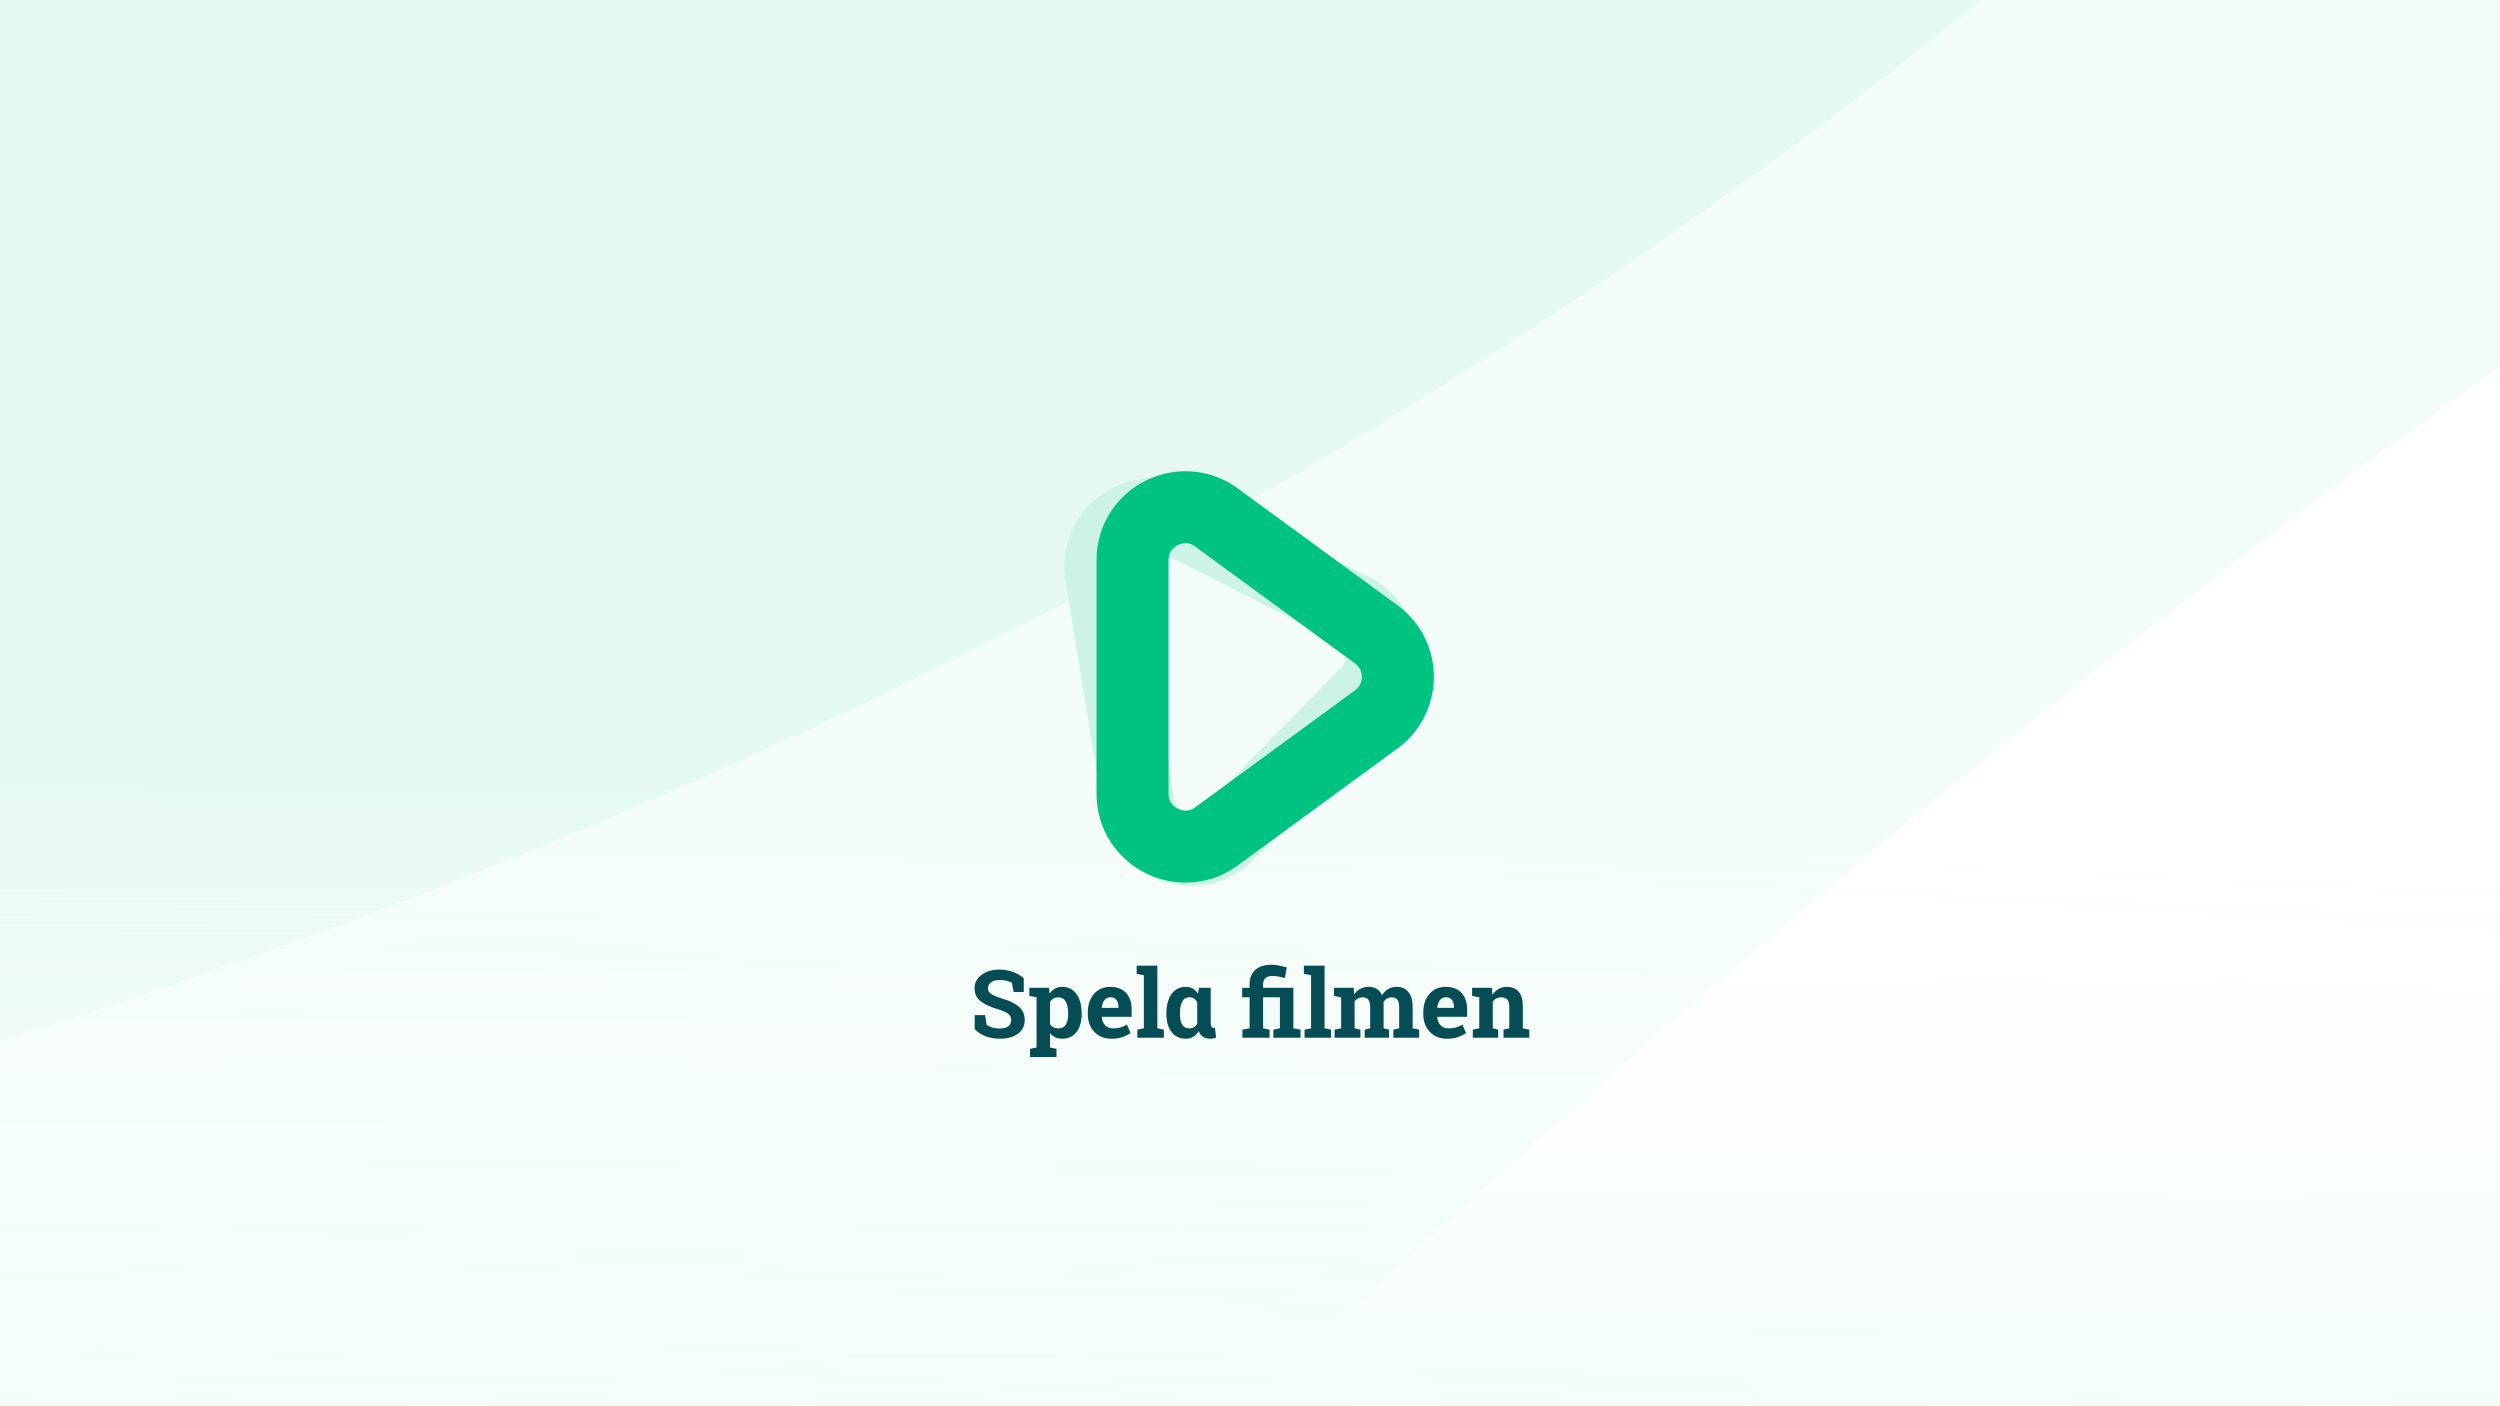 <svg width="1920" height="1080" viewBox="0 0 1920 1080" fill="none" xmlns="http://www.w3.org/2000/svg">
<rect x="0" y="0" width="1920" height="1080" fill="#808080" stroke="none"/>
<g clip-path="url(#clip0)">
<rect width="1920" height="1080" fill="#F2FCF8"/>
<path d="M2831.17 554C1686.38 1222.25 -534.502 3140.35 -259.769 5466.73" stroke="white" stroke-width="1453.96" stroke-linecap="round" stroke-linejoin="round"/>
<path d="M-4324 -54.386C-3072.2 381.62 -171.144 823.53 1418.74 -896.878" stroke="#E5F8F2" stroke-width="1453.96" stroke-linecap="round" stroke-linejoin="round"/>
<rect x="-285" y="570" width="2276.48" height="509.931" fill="url(#paint0_linear)"/>
<path d="M874.673 618.785L845.573 441.953C840.066 408.487 875.792 383.527 905.371 400.186L1040.69 468.718C1045.96 471.691 1050.49 475.806 1053.95 480.76C1057.41 485.713 1059.72 491.38 1060.7 497.342C1061.68 503.304 1061.31 509.411 1059.62 515.213C1057.93 521.015 1054.95 526.364 1050.92 530.868L944.705 639.206C922.021 664.446 880.18 652.25 874.673 618.785Z" stroke="#CCF3E6" stroke-width="55.29" stroke-linecap="round" stroke-linejoin="round"/>
<path d="M869.788 609.628V430.093C869.788 396.116 909.191 377.254 935.739 398.533L1058.44 488.291C1063.16 492.087 1066.98 496.891 1069.59 502.351C1072.21 507.811 1073.57 513.788 1073.57 519.841C1073.57 525.895 1072.21 531.871 1069.59 537.331C1066.98 542.791 1063.16 547.596 1058.44 551.391L935.739 641.208C909.191 662.468 869.788 643.605 869.788 609.628Z" stroke="#00C281" stroke-width="55.29" stroke-linecap="round" stroke-linejoin="round"/>
<path d="M786.244 761.843H778.475L777.127 754.747C776.228 754.18 774.915 753.683 773.189 753.257C771.462 752.832 769.629 752.619 767.69 752.619C764.852 752.619 762.652 753.222 761.091 754.428C759.554 755.611 758.785 757.148 758.785 759.04C758.785 760.79 759.59 762.233 761.198 763.368C762.83 764.48 765.632 765.662 769.606 766.916C775.306 768.5 779.622 770.594 782.555 773.195C785.511 775.797 786.989 779.214 786.989 783.448C786.989 787.871 785.239 791.359 781.739 793.914C778.238 796.468 773.626 797.745 767.903 797.745C763.811 797.745 760.11 797.095 756.799 795.794C753.511 794.493 750.768 792.696 748.568 790.401V779.616H756.586L757.686 786.96C758.726 787.812 760.133 788.521 761.907 789.089C763.705 789.633 765.703 789.905 767.903 789.905C770.741 789.905 772.893 789.325 774.36 788.166C775.85 787.007 776.595 785.458 776.595 783.519C776.595 781.532 775.885 779.936 774.466 778.73C773.071 777.523 770.611 776.388 767.087 775.324C760.961 773.55 756.326 771.445 753.18 769.009C750.034 766.573 748.462 763.238 748.462 759.005C748.462 754.818 750.235 751.401 753.783 748.752C757.331 746.079 761.789 744.707 767.158 744.636C771.131 744.636 774.75 745.24 778.014 746.446C781.278 747.652 784.021 749.26 786.244 751.271V761.843ZM790.537 764.858V758.614H805.579L806.076 763.084C807.211 761.429 808.571 760.152 810.156 759.253C811.74 758.354 813.585 757.905 815.69 757.905C820.444 757.905 824.133 759.761 826.759 763.475C829.384 767.188 830.697 772.072 830.697 778.126V778.871C830.697 784.548 829.384 789.112 826.759 792.565C824.133 796.018 820.467 797.745 815.761 797.745C813.75 797.745 811.965 797.378 810.404 796.645C808.843 795.888 807.507 794.789 806.395 793.346V804.45L811.397 805.514V811.758H791.069V805.514L796.071 804.45V765.922L790.537 764.858ZM820.337 778.126C820.337 774.508 819.734 771.575 818.528 769.328C817.322 767.081 815.477 765.958 812.994 765.958C811.433 765.958 810.096 766.277 808.985 766.916C807.897 767.554 807.034 768.465 806.395 769.648V786.463C807.034 787.551 807.897 788.379 808.985 788.947C810.096 789.514 811.456 789.798 813.065 789.798C815.572 789.798 817.405 788.817 818.563 786.854C819.746 784.891 820.337 782.23 820.337 778.871V778.126ZM853.685 797.745C848.151 797.745 843.728 795.971 840.417 792.424C837.106 788.876 835.45 784.37 835.45 778.907V777.488C835.45 771.788 837.011 767.093 840.133 763.404C843.279 759.714 847.489 757.881 852.763 757.905C857.943 757.905 861.963 759.466 864.825 762.588C867.687 765.71 869.118 769.931 869.118 775.253V780.894H846.2L846.129 781.106C846.318 783.637 847.158 785.718 848.648 787.35C850.161 788.982 852.207 789.798 854.785 789.798C857.079 789.798 858.983 789.574 860.497 789.124C862.011 788.651 863.666 787.918 865.464 786.925L868.266 793.31C866.682 794.564 864.624 795.616 862.093 796.468C859.586 797.319 856.784 797.745 853.685 797.745ZM852.763 765.887C850.847 765.887 849.334 766.62 848.222 768.087C847.11 769.553 846.424 771.48 846.164 773.869L846.271 774.047H858.971V773.124C858.971 770.925 858.451 769.174 857.41 767.874C856.393 766.549 854.844 765.887 852.763 765.887ZM872.949 747.9V741.656H888.843V789.727L893.845 790.792V797H873.481V790.792L878.484 789.727V748.965L872.949 747.9ZM929.818 758.65V784.761C929.818 786.534 930.019 787.776 930.421 788.486C930.847 789.195 931.486 789.55 932.337 789.55C932.479 789.55 932.609 789.538 932.727 789.514C932.869 789.491 932.987 789.455 933.082 789.408L933.969 796.823C933.236 797.177 932.526 797.414 931.84 797.532C931.178 797.674 930.398 797.745 929.499 797.745C927.347 797.745 925.514 797.272 924 796.326C922.486 795.356 921.351 793.89 920.594 791.927C919.459 793.819 918.075 795.262 916.444 796.255C914.835 797.248 912.943 797.745 910.767 797.745C906.037 797.745 902.359 796.018 899.734 792.565C897.109 789.112 895.796 784.548 895.796 778.871V778.126C895.796 772.072 897.109 767.188 899.734 763.475C902.359 759.761 906.061 757.905 910.838 757.905C912.825 757.905 914.575 758.366 916.089 759.288C917.626 760.187 918.951 761.476 920.062 763.155L920.843 758.65H929.818ZM906.191 778.871C906.191 782.254 906.747 784.926 907.858 786.889C908.993 788.829 910.826 789.798 913.357 789.798C914.776 789.798 915.982 789.491 916.976 788.876C917.993 788.261 918.832 787.374 919.495 786.215C919.471 786.026 919.459 785.825 919.459 785.612C919.459 785.375 919.459 785.092 919.459 784.761V769.718C918.797 768.489 917.969 767.543 916.976 766.88C915.982 766.218 914.8 765.887 913.428 765.887C910.921 765.887 909.088 767.022 907.929 769.293C906.77 771.54 906.191 774.484 906.191 778.126V778.871ZM953.978 765.887V758.614H959.69V755.989C959.69 751.164 961.156 747.451 964.089 744.849C967.045 742.224 971.196 740.911 976.541 740.911C978.386 740.911 980.207 741.101 982.004 741.479C983.802 741.834 985.883 742.354 988.248 743.04L986.758 751.2C985.032 750.679 983.459 750.277 982.04 749.993C980.644 749.71 979.036 749.568 977.215 749.568C974.826 749.568 973.029 750.112 971.823 751.2C970.64 752.288 970.049 753.884 970.049 755.989V758.614H993.321V789.727L998.82 790.792V797H977.96V790.792L982.962 789.727V765.887H970.049V789.727L975.051 790.792V797H954.155V790.792L959.69 789.727V765.887H953.978ZM1001.37 747.9V741.656H1017.27V789.727L1022.27 790.792V797H1001.91V790.792L1006.91 789.727V748.965L1001.37 747.9ZM1024.47 764.858V758.614H1039.62L1040.04 763.687C1041.27 761.843 1042.81 760.424 1044.66 759.43C1046.52 758.413 1048.68 757.905 1051.11 757.905C1053.57 757.905 1055.68 758.449 1057.43 759.537C1059.18 760.625 1060.5 762.268 1061.4 764.468C1062.58 762.41 1064.12 760.802 1066.01 759.643C1067.91 758.484 1070.13 757.905 1072.68 757.905C1076.47 757.905 1079.45 759.217 1081.62 761.843C1083.82 764.444 1084.92 768.418 1084.92 773.763V789.727L1089.92 790.792V797H1070.09V790.792L1074.56 789.727V773.727C1074.56 770.818 1074.09 768.796 1073.14 767.661C1072.2 766.526 1070.79 765.958 1068.92 765.958C1067.46 765.958 1066.18 766.289 1065.09 766.951C1064.03 767.59 1063.17 768.489 1062.54 769.648C1062.54 770.097 1062.55 770.487 1062.57 770.818C1062.6 771.126 1062.61 771.445 1062.61 771.776V789.727L1066.79 790.792V797H1048.1V790.792L1052.28 789.727V773.727C1052.28 770.889 1051.81 768.891 1050.86 767.732C1049.92 766.549 1048.5 765.958 1046.61 765.958C1045.21 765.958 1043.98 766.23 1042.92 766.774C1041.88 767.294 1041.01 768.039 1040.33 769.009V789.727L1044.8 790.792V797H1025V790.792L1030 789.727V765.922L1024.47 764.858ZM1111.32 797.745C1105.78 797.745 1101.36 795.971 1098.05 792.424C1094.74 788.876 1093.08 784.37 1093.08 778.907V777.488C1093.08 771.788 1094.64 767.093 1097.76 763.404C1100.91 759.714 1105.12 757.881 1110.39 757.905C1115.57 757.905 1119.59 759.466 1122.46 762.588C1125.32 765.71 1126.75 769.931 1126.75 775.253V780.894H1103.83L1103.76 781.106C1103.95 783.637 1104.79 785.718 1106.28 787.35C1107.79 788.982 1109.84 789.798 1112.42 789.798C1114.71 789.798 1116.61 789.574 1118.13 789.124C1119.64 788.651 1121.3 787.918 1123.09 786.925L1125.9 793.31C1124.31 794.564 1122.26 795.616 1119.72 796.468C1117.22 797.319 1114.41 797.745 1111.32 797.745ZM1110.39 765.887C1108.48 765.887 1106.96 766.62 1105.85 768.087C1104.74 769.553 1104.06 771.48 1103.8 773.869L1103.9 774.047H1116.6V773.124C1116.6 770.925 1116.08 769.174 1115.04 767.874C1114.02 766.549 1112.48 765.887 1110.39 765.887ZM1131.11 790.792L1136.08 789.727V765.922L1130.58 764.858V758.614H1145.73L1146.19 764.113C1147.47 762.15 1149.04 760.625 1150.91 759.537C1152.78 758.449 1154.87 757.905 1157.19 757.905C1161.07 757.905 1164.09 759.123 1166.27 761.559C1168.45 763.995 1169.53 767.815 1169.53 773.018V789.727L1174.5 790.792V797H1154.7V790.792L1159.14 789.727V773.053C1159.14 770.475 1158.62 768.654 1157.58 767.59C1156.54 766.502 1154.96 765.958 1152.86 765.958C1151.49 765.958 1150.26 766.242 1149.17 766.809C1148.08 767.353 1147.17 768.134 1146.44 769.151V789.727L1150.62 790.792V797H1131.11V790.792Z" fill="#054C54"/>
</g>
<defs>
<linearGradient id="paint0_linear" x1="853.238" y1="1079.93" x2="853.776" y2="570.105" gradientUnits="userSpaceOnUse">
<stop stop-color="#F2FCF8"/>
<stop offset="1" stop-color="white" stop-opacity="0"/>
</linearGradient>
<clipPath id="clip0">
<rect width="1920" height="1080" fill="white"/>
</clipPath>
</defs>
</svg>
